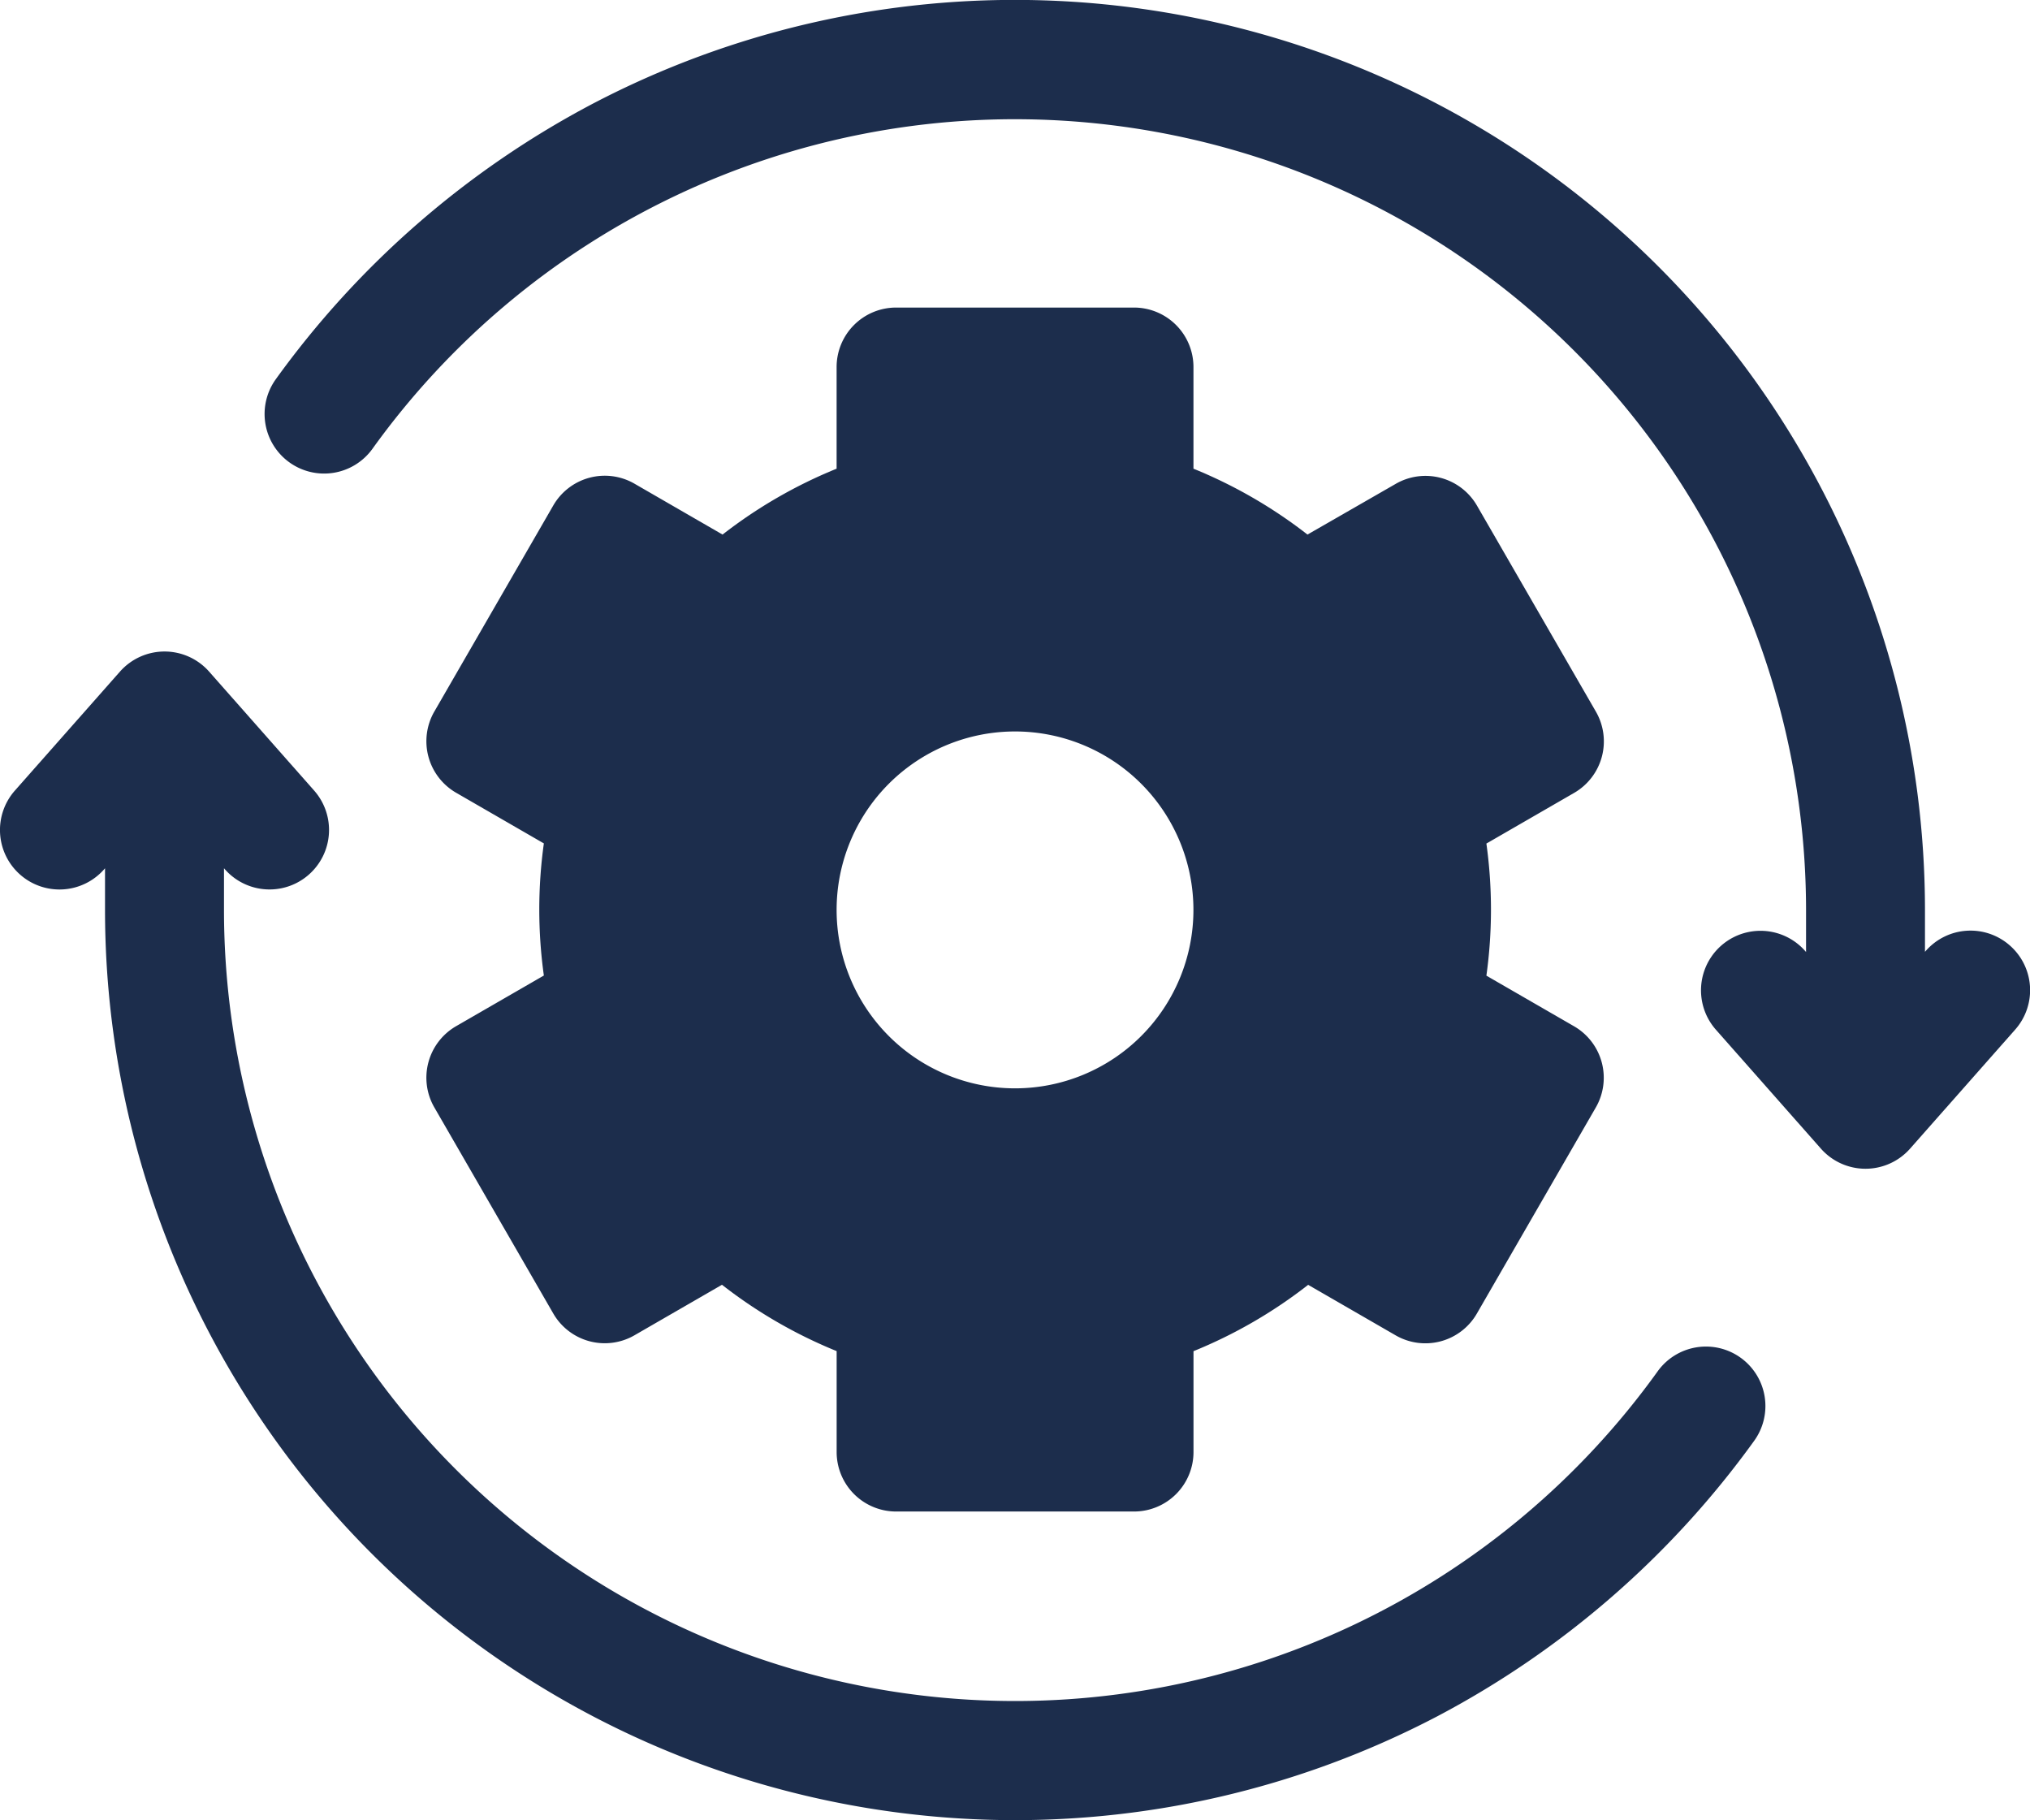 <svg xmlns="http://www.w3.org/2000/svg" width="56.653" height="50.785" viewBox="0 0 56.653 50.785"><g id="Group_57512" data-name="Group 57512" transform="translate(0.001 -0.5)"><path id="Path_5928" data-name="Path 5928" d="M115.433,26.883a1.66,1.66,0,0,0-2.343.145l-.027.03V25.9A25.4,25.4,0,0,0,75.893,3.389a25.607,25.607,0,0,0-8.856,7.694,1.66,1.66,0,0,0,2.7,1.938A22.078,22.078,0,0,1,109.744,25.9v1.163l-.027-.03a1.66,1.66,0,0,0-2.488,2.2l2.93,3.318a1.66,1.66,0,0,0,2.488,0l2.93-3.318A1.66,1.66,0,0,0,115.433,26.883Zm0,0" transform="translate(-59.342)" fill="#1c2d4c"></path><path id="Path_5929" data-name="Path 5929" d="M48.578,184.51a1.66,1.66,0,0,0-2.317.378A22.078,22.078,0,0,1,6.25,172.014v-1.163l.027.031a1.66,1.66,0,0,0,2.488-2.2l-2.93-3.318a1.66,1.66,0,0,0-2.488,0L.415,168.683a1.66,1.66,0,1,0,2.488,2.2l.027-.031v1.163A25.4,25.4,0,0,0,40.1,194.52a25.614,25.614,0,0,0,8.855-7.694A1.659,1.659,0,0,0,48.578,184.51Zm0,0" transform="translate(0 -146.124)" fill="#1c2d4c"></path><path id="Path_5930" data-name="Path 5930" d="M107.591,99.126a1.657,1.657,0,0,0,.166,1.259l3.319,5.75a1.659,1.659,0,0,0,2.267.607l2.441-1.409a13.373,13.373,0,0,0,3.2,1.851V110a1.66,1.66,0,0,0,1.66,1.66h6.639a1.66,1.66,0,0,0,1.66-1.66v-2.814a13.373,13.373,0,0,0,3.2-1.851l2.441,1.409a1.659,1.659,0,0,0,2.267-.607l3.319-5.75a1.659,1.659,0,0,0-.607-2.267l-2.446-1.412a13.357,13.357,0,0,0,0-3.686l2.449-1.414a1.66,1.66,0,0,0,.607-2.267l-3.319-5.749a1.66,1.66,0,0,0-2.267-.607L132.124,84.4a13.38,13.38,0,0,0-3.182-1.838V79.726a1.66,1.66,0,0,0-1.66-1.66h-6.639a1.66,1.66,0,0,0-1.66,1.66v2.836A13.377,13.377,0,0,0,115.8,84.4l-2.457-1.419a1.659,1.659,0,0,0-2.267.607l-3.319,5.749a1.66,1.66,0,0,0,.607,2.267l2.449,1.414a13.359,13.359,0,0,0,0,3.686l-2.446,1.412A1.659,1.659,0,0,0,107.591,99.126Zm16.371-9.232a4.979,4.979,0,1,1-4.979,4.979A4.979,4.979,0,0,1,123.962,89.894Zm0,0" transform="translate(-95.636 -68.984)" fill="#1c2d4c"></path></g></svg>